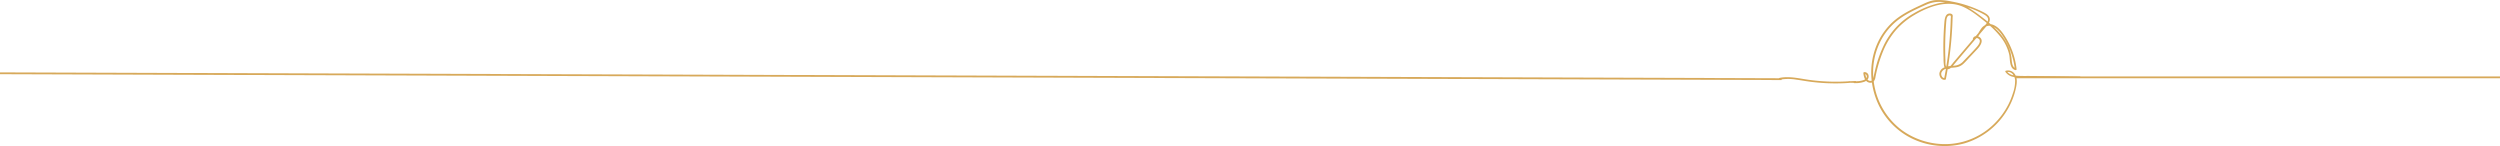 <svg height="80.717" viewBox="0 0 1381.502 80.717" width="1381.502" xmlns="http://www.w3.org/2000/svg"><path d="m2251.354 1267.194a26.754 26.754 0 0 1 9.053-.012c2.708.369 5.4.873 8.108 1.214q4.1.515 8.223.719t8.255.094c1.815-.048 3.637-.131 5.448-.311.188.014.375.028.563.032.448.01.9.011 1.35.022-.039.049-.078.1-.119.146h.245a14.951 14.951 0 0 0 5.464-.729 4.848 4.848 0 0 0 1.011-.531 3.31 3.31 0 0 0 1.464.915 2.951 2.951 0 0 0 1.754.03 42.032 42.032 0 0 0 2.188 8.759 39.792 39.792 0 0 0 19.56 21.989 41.413 41.413 0 0 0 29.354 2.872 40.966 40.966 0 0 0 22.737-16.941 39.91 39.91 0 0 0 5.638-13.186c.452-2.03.893-4.373.292-6.432 2.529.231 5.118.093 7.651.106l9.117.046c6.135.03 12.27.024 18.406.019.328 0 .366-.508.033-.513l-9.773-.156c-5.8-.092-11.6-.135-17.4-.194-2.6-.027-5.232.072-7.824-.137-.178-.015-.359-.032-.542-.052-.063-.133-.13-.265-.2-.394a4.542 4.542 0 0 0 -5.288-2.3.439.439 0 0 0 -.2.585 6.593 6.593 0 0 0 4.962 2.865 5.894 5.894 0 0 1 .413 1.717 20.572 20.572 0 0 1 -1.269 7.38 38.615 38.615 0 0 1 -2.524 6.209 41.1 41.1 0 0 1 -7.877 10.665 38.728 38.728 0 0 1 -24.356 11.022 40.686 40.686 0 0 1 -26.531-7.594 39.552 39.552 0 0 1 -14.854-22.884 39.987 39.987 0 0 1 -.73-4.063 4.875 4.875 0 0 0 .975-2.46 75.091 75.091 0 0 1 4.3-14.456 42.919 42.919 0 0 1 6.969-11.4 41.624 41.624 0 0 1 10.18-8.369c7.889-4.689 18.114-8.531 27.032-4.539 4.034 1.806 7.626 4.648 11.079 7.367q.984.775 1.949 1.576a15.073 15.073 0 0 1 -.955 1.188 6.318 6.318 0 0 0 -1.981 1.687 29.434 29.434 0 0 0 -1.727 2.68l-1.471 1.733a1.77 1.77 0 0 0 -1.554 1.527.4.4 0 0 0 .04.255q-5.446 6.412-10.9 12.818a22.219 22.219 0 0 1 -1.559 1.87c-.322.031-.644.068-.964.117-.094.015-.19.031-.286.049q.19-1.2.365-2.4c.943-6.483 1.587-13.016 1.917-19.559q.123-2.454.187-4.911c.014-.543.214-1.308-.167-1.746a1.749 1.749 0 0 0 -1.08-.53c-2.763-.359-3.138 2.953-3.3 4.9a166.42 166.42 0 0 0 -.466 19.587 27.928 27.928 0 0 0 .255 4.3 3.234 3.234 0 0 0 .33.931 4.151 4.151 0 0 0 -2.86 3.253c-.191 1.83 1.164 3.967 3.19 3.6a.521.521 0 0 0 .4-.458q.516-2.667.961-5.347a2.955 2.955 0 0 0 1.8-.79c1.012-.093 2.031-.133 3.034-.313a7.448 7.448 0 0 0 3.886-1.926c1.3-1.216 2.47-2.579 3.69-3.872 1.287-1.365 2.582-2.724 3.862-4.095 1.422-1.523 3.8-4.505 1.712-6.471a3.056 3.056 0 0 0 -1.164-.669c.285-.369.546-.759.8-1.158l.818-.966c.968-1.14 1.943-2.276 2.905-3.421.108-.049.217-.094.331-.134a3.972 3.972 0 0 1 1.741-.184 47.358 47.358 0 0 1 5.335 5.506 24.671 24.671 0 0 1 5.293 10.515c.529 2.62-.015 7.624 3.422 8.439a.49.49 0 0 0 .627-.55 42.095 42.095 0 0 0 -6.939-18.891c-1.571-2.334-3.565-4.72-6.314-5.67a5.673 5.673 0 0 0 -1.067-.258q-.469-.411-.946-.813a4.028 4.028 0 0 0 .468-1.51c.219-2.491-2.4-3.732-4.263-4.653a63.466 63.466 0 0 0 -16.809-5.544 33.264 33.264 0 0 0 -9.17-.75c-2.958.3-5.672 1.715-8.332 2.945-5.278 2.441-10.593 5.065-14.938 9a36.42 36.42 0 0 0 -8.954 12.739 39.342 39.342 0 0 0 -2.8 19.788l-.068.032a2.1 2.1 0 0 1 -2.244-.622 2.541 2.541 0 0 0 .613-1.971 2.238 2.238 0 0 0 -2.494-2.134.528.528 0 0 0 -.41.607 9.783 9.783 0 0 0 .925 3.37 4.516 4.516 0 0 1 -.867.428 12.192 12.192 0 0 1 -4.138.62.254.254 0 0 0 -.243-.137c-.975.036-1.949.083-2.923.132l-.187-.013a1.424 1.424 0 0 0 -.857.065c-1.777.089-3.554.174-5.335.2a108.974 108.974 0 0 1 -16.548-1.036c-5.314-.742-10.734-2.134-16.1-1.056a.5.5 0 0 0 .187.981zm118.2-29.058.131.072c2.554 1.451 4.282 4 5.766 6.46a41.55 41.55 0 0 1 5.6 16c-1.31-.847-1.506-2.9-1.651-4.345a24.855 24.855 0 0 0 -1.228-6.012 30.214 30.214 0 0 0 -7.073-10.657q-.756-.774-1.544-1.517zm-26.5 23.049.012.008q-.431 2.55-.925 5.089c-1.28-.044-1.926-1.8-1.6-2.912a3.651 3.651 0 0 1 2.51-2.185zm.2-1.128c-.63-.828-.429-2.749-.461-3.52q-.184-4.444-.133-8.893t.329-8.889c.094-1.483.178-2.974.346-4.45a4.192 4.192 0 0 1 .564-1.905 1.519 1.519 0 0 1 1.569-.7c.546.2.267 1.5.254 2q-.028 1.064-.068 2.129-.082 2.21-.213 4.418-.26 4.415-.714 8.817-.574 5.517-1.476 10.994zm16.825-15.9a2.445 2.445 0 0 1 1.36.7c1.063 1.316-.47 3.293-1.327 4.271-2.323 2.652-4.835 5.169-7.267 7.722a7.337 7.337 0 0 1 -3.916 2.427 16.634 16.634 0 0 1 -2.035.262c.964-1.1 1.886-2.236 2.83-3.35q4.881-5.761 9.767-11.518a6.351 6.351 0 0 0 .586-.509zm-4.852-16.883a47.861 47.861 0 0 1 8.985 3.954c.977.568 2.074 1.36 2.142 2.591a2.724 2.724 0 0 1 -.259 1.27c-1.291-1.062-2.614-2.086-3.952-3.086a65.852 65.852 0 0 0 -6.918-4.724zm25.173 37.5a5.634 5.634 0 0 1 -3.381-1.845 3.388 3.388 0 0 1 3.381 1.85zm-72.735-20.229a34.455 34.455 0 0 1 9.818-10.986c4.423-3.186 9.485-5.478 14.451-7.676a17.746 17.746 0 0 1 8.589-1.658q1.095.07 2.188.2a29.918 29.918 0 0 0 -5.652 1.052 50.709 50.709 0 0 0 -11.9 5.141 40.489 40.489 0 0 0 -16.879 18.508 66 66 0 0 0 -4.325 12.645q-.4 1.661-.747 3.337c-.076.365-.135.809-.245 1.235a38.017 38.017 0 0 1 4.7-21.794zm-9.116 19.551a1.561 1.561 0 0 1 .788 1.52 1.479 1.479 0 0 1 -.211.651 7.458 7.458 0 0 1 -.58-2.167z" fill="#d7a95a" transform="translate(-1267.742 -1223.167)"/><g fill="none" stroke="#d7a95a"><path d="m1114.002 42.745h267.5"/><path d="m.002 40.5 984.5 3.245"/></g></svg>